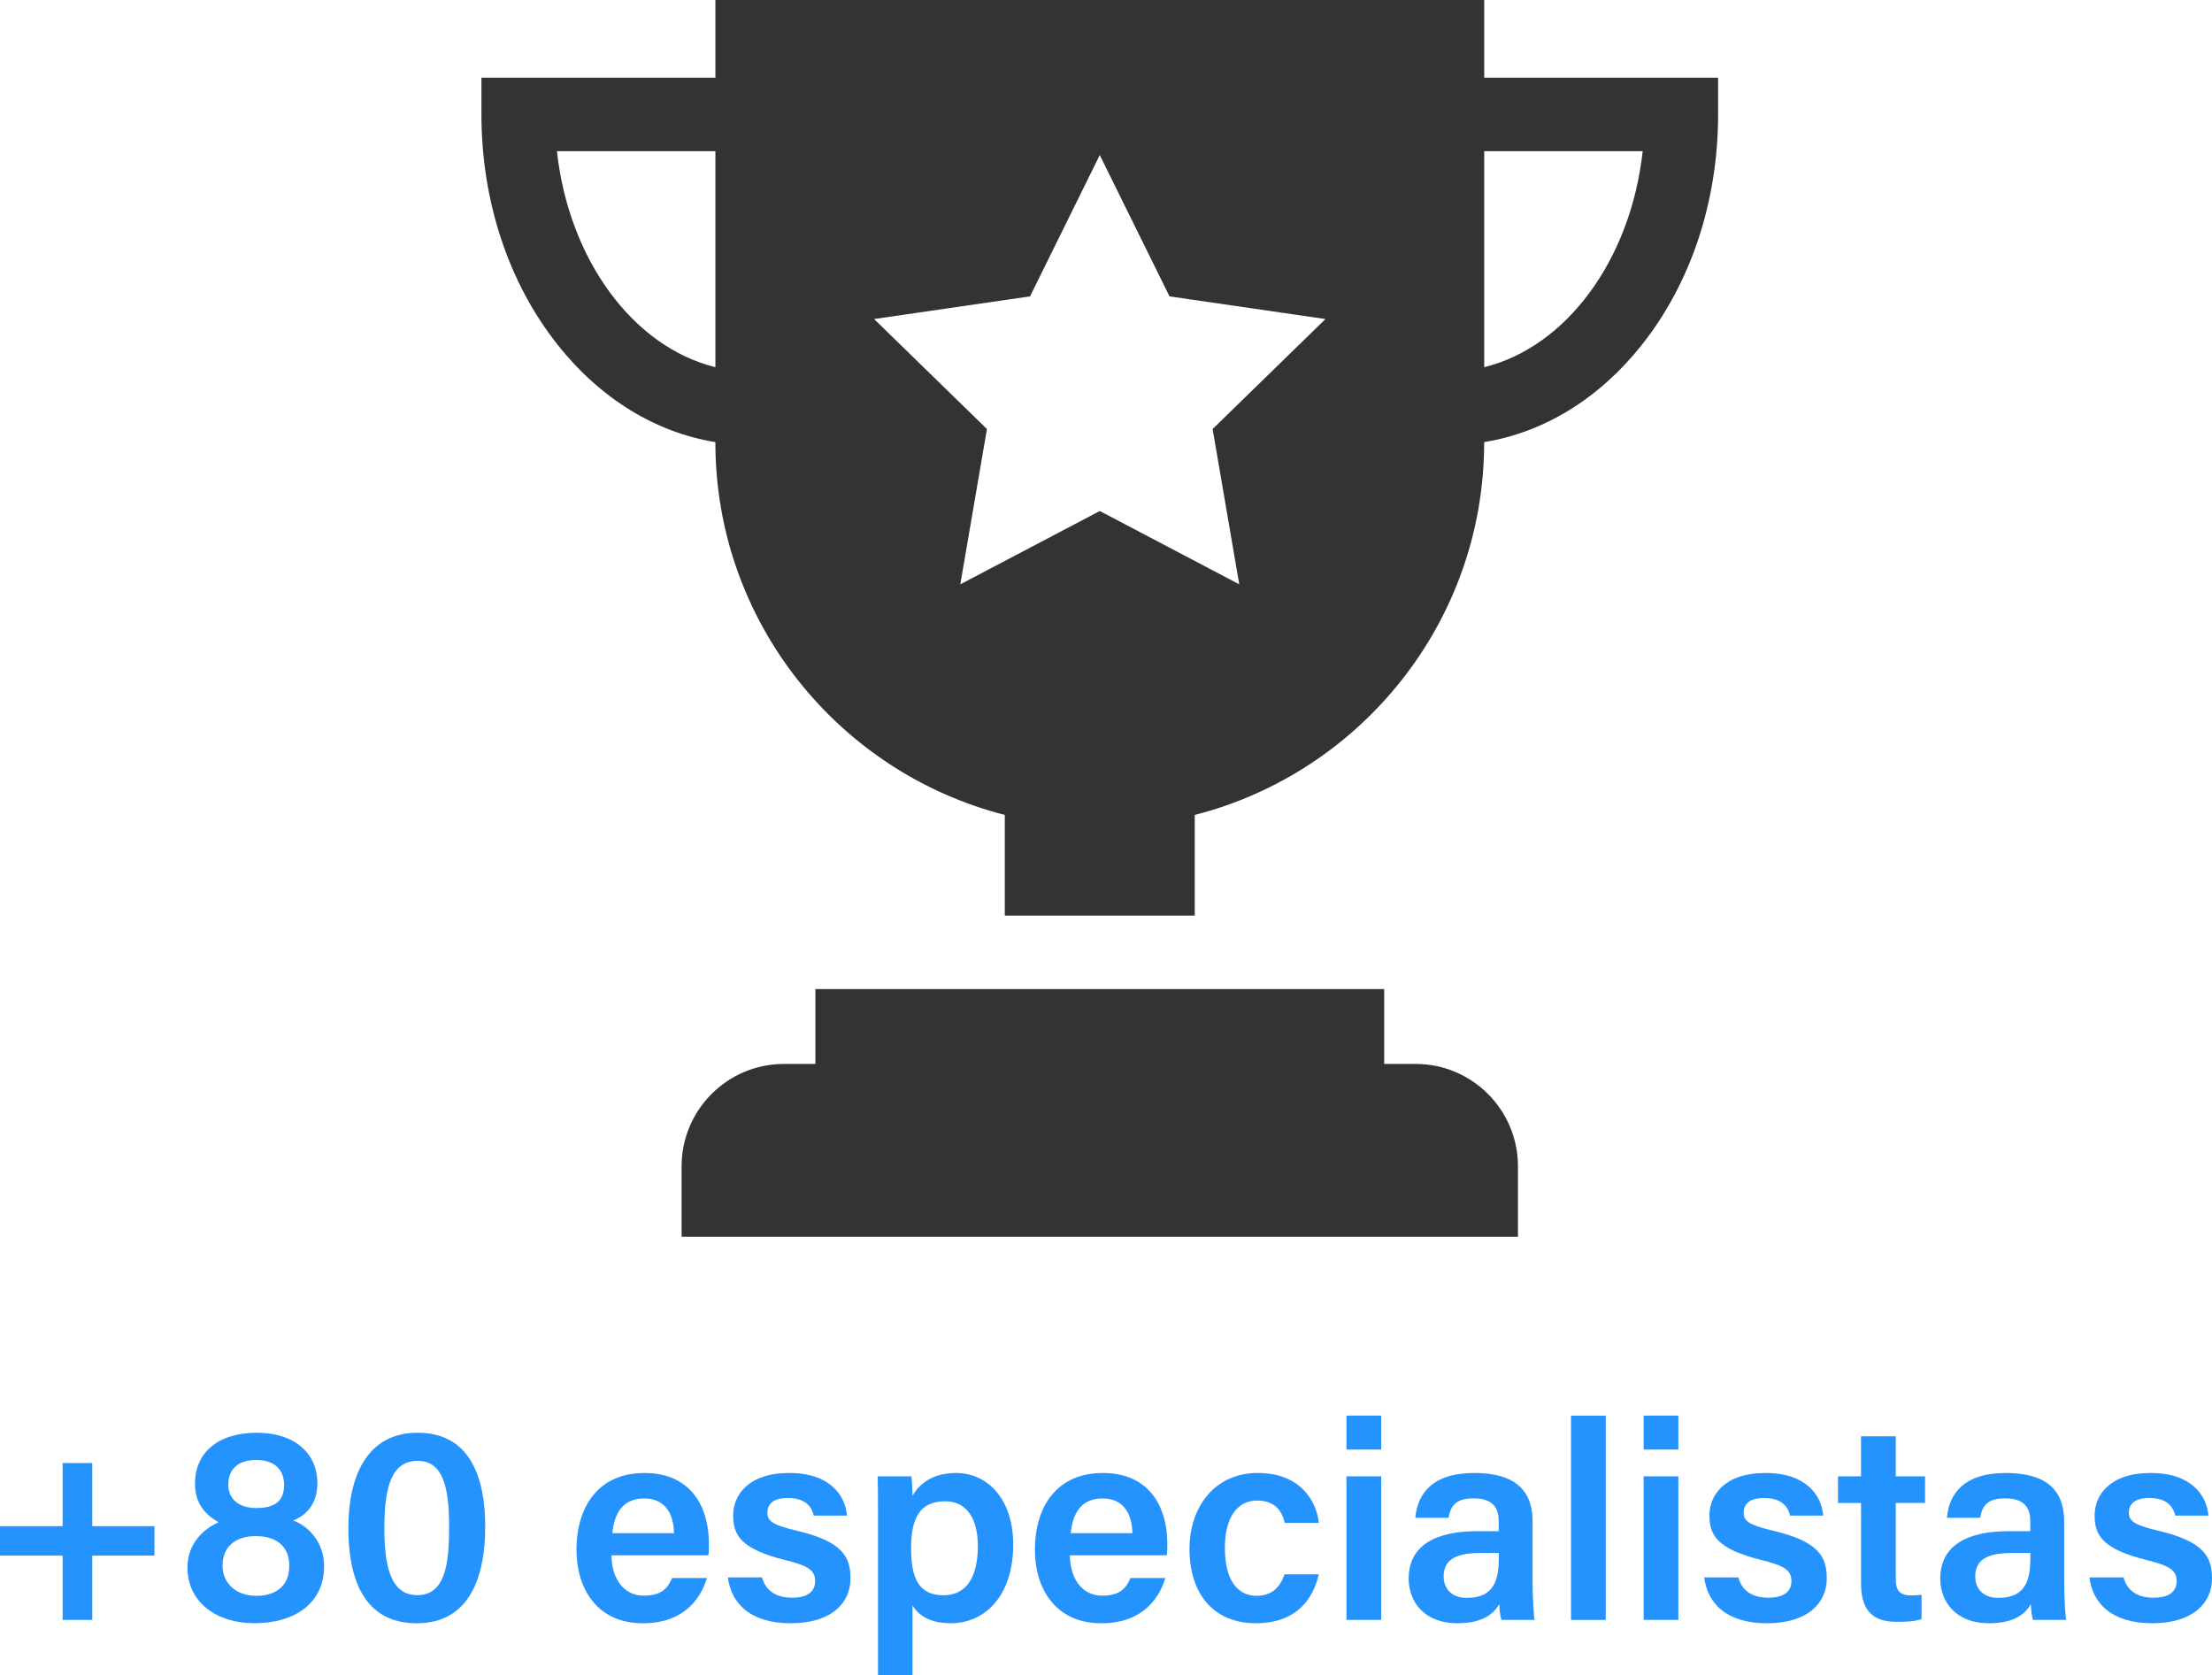 <?xml version="1.0" encoding="UTF-8"?>
<svg xmlns="http://www.w3.org/2000/svg" id="Capa_2" data-name="Capa 2" viewBox="0 0 850.29 643.99">
  <defs>
    <style>      .cls-1 {        fill: #2593fe;      }      .cls-2 {        fill: #333;      }    </style>
  </defs>
  <g id="Capa_1-2" data-name="Capa 1">
    <g>
      <g>
        <path class="cls-1" d="M35.47,562.37v24.26h23.89v11.32h-23.89v24.71h-11.39v-24.71H0v-11.32h24.08v-24.26h11.39Z"></path>
        <path class="cls-1" d="M72.07,602.46c0-9.35,6.45-14.96,11.98-17.32-5.68-3.24-9.09-7.71-9.09-14.84,0-11.63,8.41-19.58,23.85-19.58,14.11,0,23.19,7.64,23.19,19.39,0,7.95-4.16,12.25-9.29,14.35,5.62,1.99,11.88,8.17,11.88,17.54,0,14.21-11.24,21.94-26.87,21.94-14.19,0-25.66-7.81-25.66-21.5ZM111.19,601.87c0-7.67-5.13-11.41-12.85-11.41-8.6,0-12.8,4.75-12.8,11.33s4.99,11.62,13,11.62c7.37,0,12.65-3.69,12.65-11.55ZM87.76,570.66c0,5.18,3.55,9,10.87,9s10.57-2.97,10.57-8.87-3.66-9.59-10.71-9.59-10.73,3.55-10.73,9.47Z"></path>
        <path class="cls-1" d="M186.52,586.88c0,18.77-5.77,37.08-26.32,37.08s-26.29-17.49-26.29-36.62,6.67-36.62,26.61-36.62,26,16.77,26,36.15ZM147.75,587.22c0,13.14,1.77,25.93,12.6,25.93s12.29-12.04,12.29-26.2-1.89-25.43-12.08-25.43-12.8,10.32-12.8,25.7Z"></path>
        <path class="cls-1" d="M235.06,597.82c.03,8.36,4.23,15.52,12.43,15.52,7.16,0,9.31-3.21,10.87-6.78h13.38c-2.03,6.86-8.02,17.4-24.62,17.4-17.9,0-25.52-13.77-25.52-28.15,0-17.01,8.68-29.62,26.09-29.62,18.57,0,24.81,13.9,24.81,27.01,0,1.8,0,3.08-.18,4.63h-37.26ZM259.09,589.33c-.11-7.32-3.35-13.36-11.46-13.36s-11.51,5.62-12.24,13.36h23.7Z"></path>
        <path class="cls-1" d="M292.95,606.34c1.3,4.95,5.18,7.78,11.48,7.78s8.91-2.52,8.91-6.43-2.43-5.81-11.22-7.96c-17.24-4.23-20.3-9.55-20.3-17.24s5.73-16.31,21.56-16.31,21.62,8.84,22.18,16.39h-12.75c-.59-2.55-2.4-6.78-10.02-6.78-5.95,0-7.81,2.73-7.81,5.6,0,3.21,1.9,4.77,11.25,6.97,17.85,4.18,20.7,10.25,20.7,18.38,0,9.32-7.19,17.21-22.98,17.21s-22.88-7.8-24.15-17.61h13.15Z"></path>
        <path class="cls-1" d="M350.77,617.13v26.86h-13.27v-63.16c0-4.48,0-8.98-.11-13.36h12.94c.21,1.59.44,4.96.44,7.48,2.58-4.56,7.73-8.77,16.71-8.77,12.52,0,22,10.48,22,27.49,0,19.55-10.68,30.28-24.05,30.28-8.17,0-12.43-3.21-14.66-6.83ZM375.89,594.19c0-10.65-4.51-17.13-12.5-17.13-9.6,0-13.17,6.13-13.17,18.02s3.13,18.11,12.49,18.11c8.76,0,13.18-6.97,13.18-19Z"></path>
        <path class="cls-1" d="M411.27,597.82c.03,8.36,4.23,15.52,12.43,15.52,7.16,0,9.31-3.21,10.87-6.78h13.38c-2.03,6.86-8.02,17.4-24.62,17.4-17.9,0-25.52-13.77-25.52-28.15,0-17.01,8.68-29.62,26.09-29.62,18.57,0,24.81,13.9,24.81,27.01,0,1.8,0,3.08-.18,4.63h-37.26ZM435.29,589.33c-.11-7.32-3.35-13.36-11.46-13.36s-11.51,5.62-12.24,13.36h23.7Z"></path>
        <path class="cls-1" d="M506.92,605.15c-2.05,9.3-8.5,18.8-24.14,18.8-16.51,0-25.54-11.57-25.54-28.52,0-16.07,9.57-29.25,26.26-29.25,17.7,0,22.98,12.67,23.42,19.21h-13.08c-1.08-4.87-3.96-8.6-10.6-8.6-7.92,0-12.4,6.88-12.4,18.19,0,12.02,4.58,18.42,12.24,18.42,5.81,0,9.02-3.3,10.69-8.26h13.15Z"></path>
        <path class="cls-1" d="M517.57,544.13h13.35v13.05h-13.35v-13.05ZM517.57,567.47h13.35v55.19h-13.35v-55.19Z"></path>
        <path class="cls-1" d="M589.15,609.15c0,5.18.43,12.1.75,13.51h-12.76c-.43-1.14-.75-3.95-.82-6.01-1.98,3.3-5.95,7.3-16.03,7.3-13.21,0-18.8-8.66-18.8-17.16,0-12.49,9.95-18.23,26.21-18.23h8.39v-3.82c0-4.24-1.46-8.8-9.64-8.8-7.38,0-8.84,3.36-9.65,7.46h-12.75c.79-9.07,6.4-17.29,22.88-17.22,14.35.08,22.2,5.76,22.2,18.7v24.27ZM576.14,596.94h-7.14c-9.81,0-14.06,2.89-14.06,9.04,0,4.58,2.95,8.22,8.89,8.22,10.91,0,12.31-7.49,12.31-15.7v-1.56Z"></path>
        <path class="cls-1" d="M603.9,622.67v-78.53h13.35v78.53h-13.35Z"></path>
        <path class="cls-1" d="M631.81,544.13h13.35v13.05h-13.35v-13.05ZM631.81,567.47h13.35v55.19h-13.35v-55.19Z"></path>
        <path class="cls-1" d="M668.23,606.34c1.3,4.95,5.18,7.78,11.48,7.78s8.91-2.52,8.91-6.43-2.43-5.81-11.22-7.96c-17.24-4.23-20.3-9.55-20.3-17.24s5.73-16.31,21.56-16.31,21.62,8.84,22.18,16.39h-12.75c-.59-2.55-2.4-6.78-10.02-6.78-5.95,0-7.81,2.73-7.81,5.6,0,3.21,1.9,4.77,11.25,6.97,17.85,4.18,20.7,10.25,20.7,18.38,0,9.32-7.19,17.21-22.98,17.21s-22.88-7.8-24.15-17.61h13.15Z"></path>
        <path class="cls-1" d="M706.51,567.47h8.86v-15.4h13.35v15.4h11.27v10.24h-11.27v28.95c0,4.58,1.29,6.59,5.99,6.59,1.01,0,2.66-.03,3.93-.27v9.39c-2.8.98-6.66,1.04-9.59,1.04-10.03,0-13.67-5.32-13.67-14.81v-30.89h-8.86v-10.24Z"></path>
        <path class="cls-1" d="M793.49,609.15c0,5.18.43,12.1.75,13.51h-12.76c-.43-1.14-.75-3.95-.82-6.01-1.98,3.3-5.95,7.3-16.03,7.3-13.21,0-18.8-8.66-18.8-17.16,0-12.49,9.95-18.23,26.21-18.23h8.39v-3.82c0-4.24-1.46-8.8-9.64-8.8-7.38,0-8.84,3.36-9.65,7.46h-12.75c.79-9.07,6.4-17.29,22.88-17.22,14.35.08,22.2,5.76,22.2,18.7v24.27ZM780.48,596.94h-7.14c-9.81,0-14.06,2.89-14.06,9.04,0,4.58,2.95,8.22,8.89,8.22,10.91,0,12.31-7.49,12.31-15.7v-1.56Z"></path>
        <path class="cls-1" d="M816.3,606.34c1.3,4.95,5.18,7.78,11.48,7.78s8.91-2.52,8.91-6.43-2.43-5.81-11.22-7.96c-17.24-4.23-20.3-9.55-20.3-17.24s5.73-16.31,21.56-16.31,21.62,8.84,22.18,16.39h-12.75c-.59-2.55-2.4-6.78-10.02-6.78-5.95,0-7.81,2.73-7.81,5.6,0,3.21,1.9,4.77,11.25,6.97,17.85,4.18,20.7,10.25,20.7,18.38,0,9.32-7.19,17.21-22.98,17.21s-22.88-7.8-24.15-17.61h13.15Z"></path>
      </g>
      <g>
        <path class="cls-2" d="M544.19,408.96h-12.11v-28.78h-218.64v28.78h-12.11c-21.68,0-39.32,17.64-39.32,39.32v27.12h321.49v-27.12c0-21.68-17.64-39.32-39.32-39.32Z"></path>
        <path class="cls-2" d="M570.53,29.86h0V0h-295.53v29.86h-89.94v14.12c0,33.36,10.45,64.86,29.41,88.69,16.41,20.62,37.52,33.52,60.52,37.27v.11c0,68.88,47.38,126.9,111.25,143.19v38.68h73.02v-38.68c63.88-16.3,111.25-74.31,111.25-143.19v-.11c23-3.75,44.11-16.65,60.52-37.27,18.97-23.83,29.41-55.33,29.41-88.69v-14.12h-89.93ZM275,141.14c-31.59-7.79-56.32-41.23-60.92-83.03h60.92v83.03ZM476.38,224.61l-53.62-28.19-53.62,28.19,10.24-59.7-43.38-42.28,59.94-8.71,26.81-54.32,26.81,54.32,59.95,8.71-43.38,42.28,10.24,59.7ZM570.53,141.14V58.11h60.92c-4.6,41.8-29.33,75.24-60.92,83.03Z"></path>
      </g>
    </g>
  </g>
</svg>
